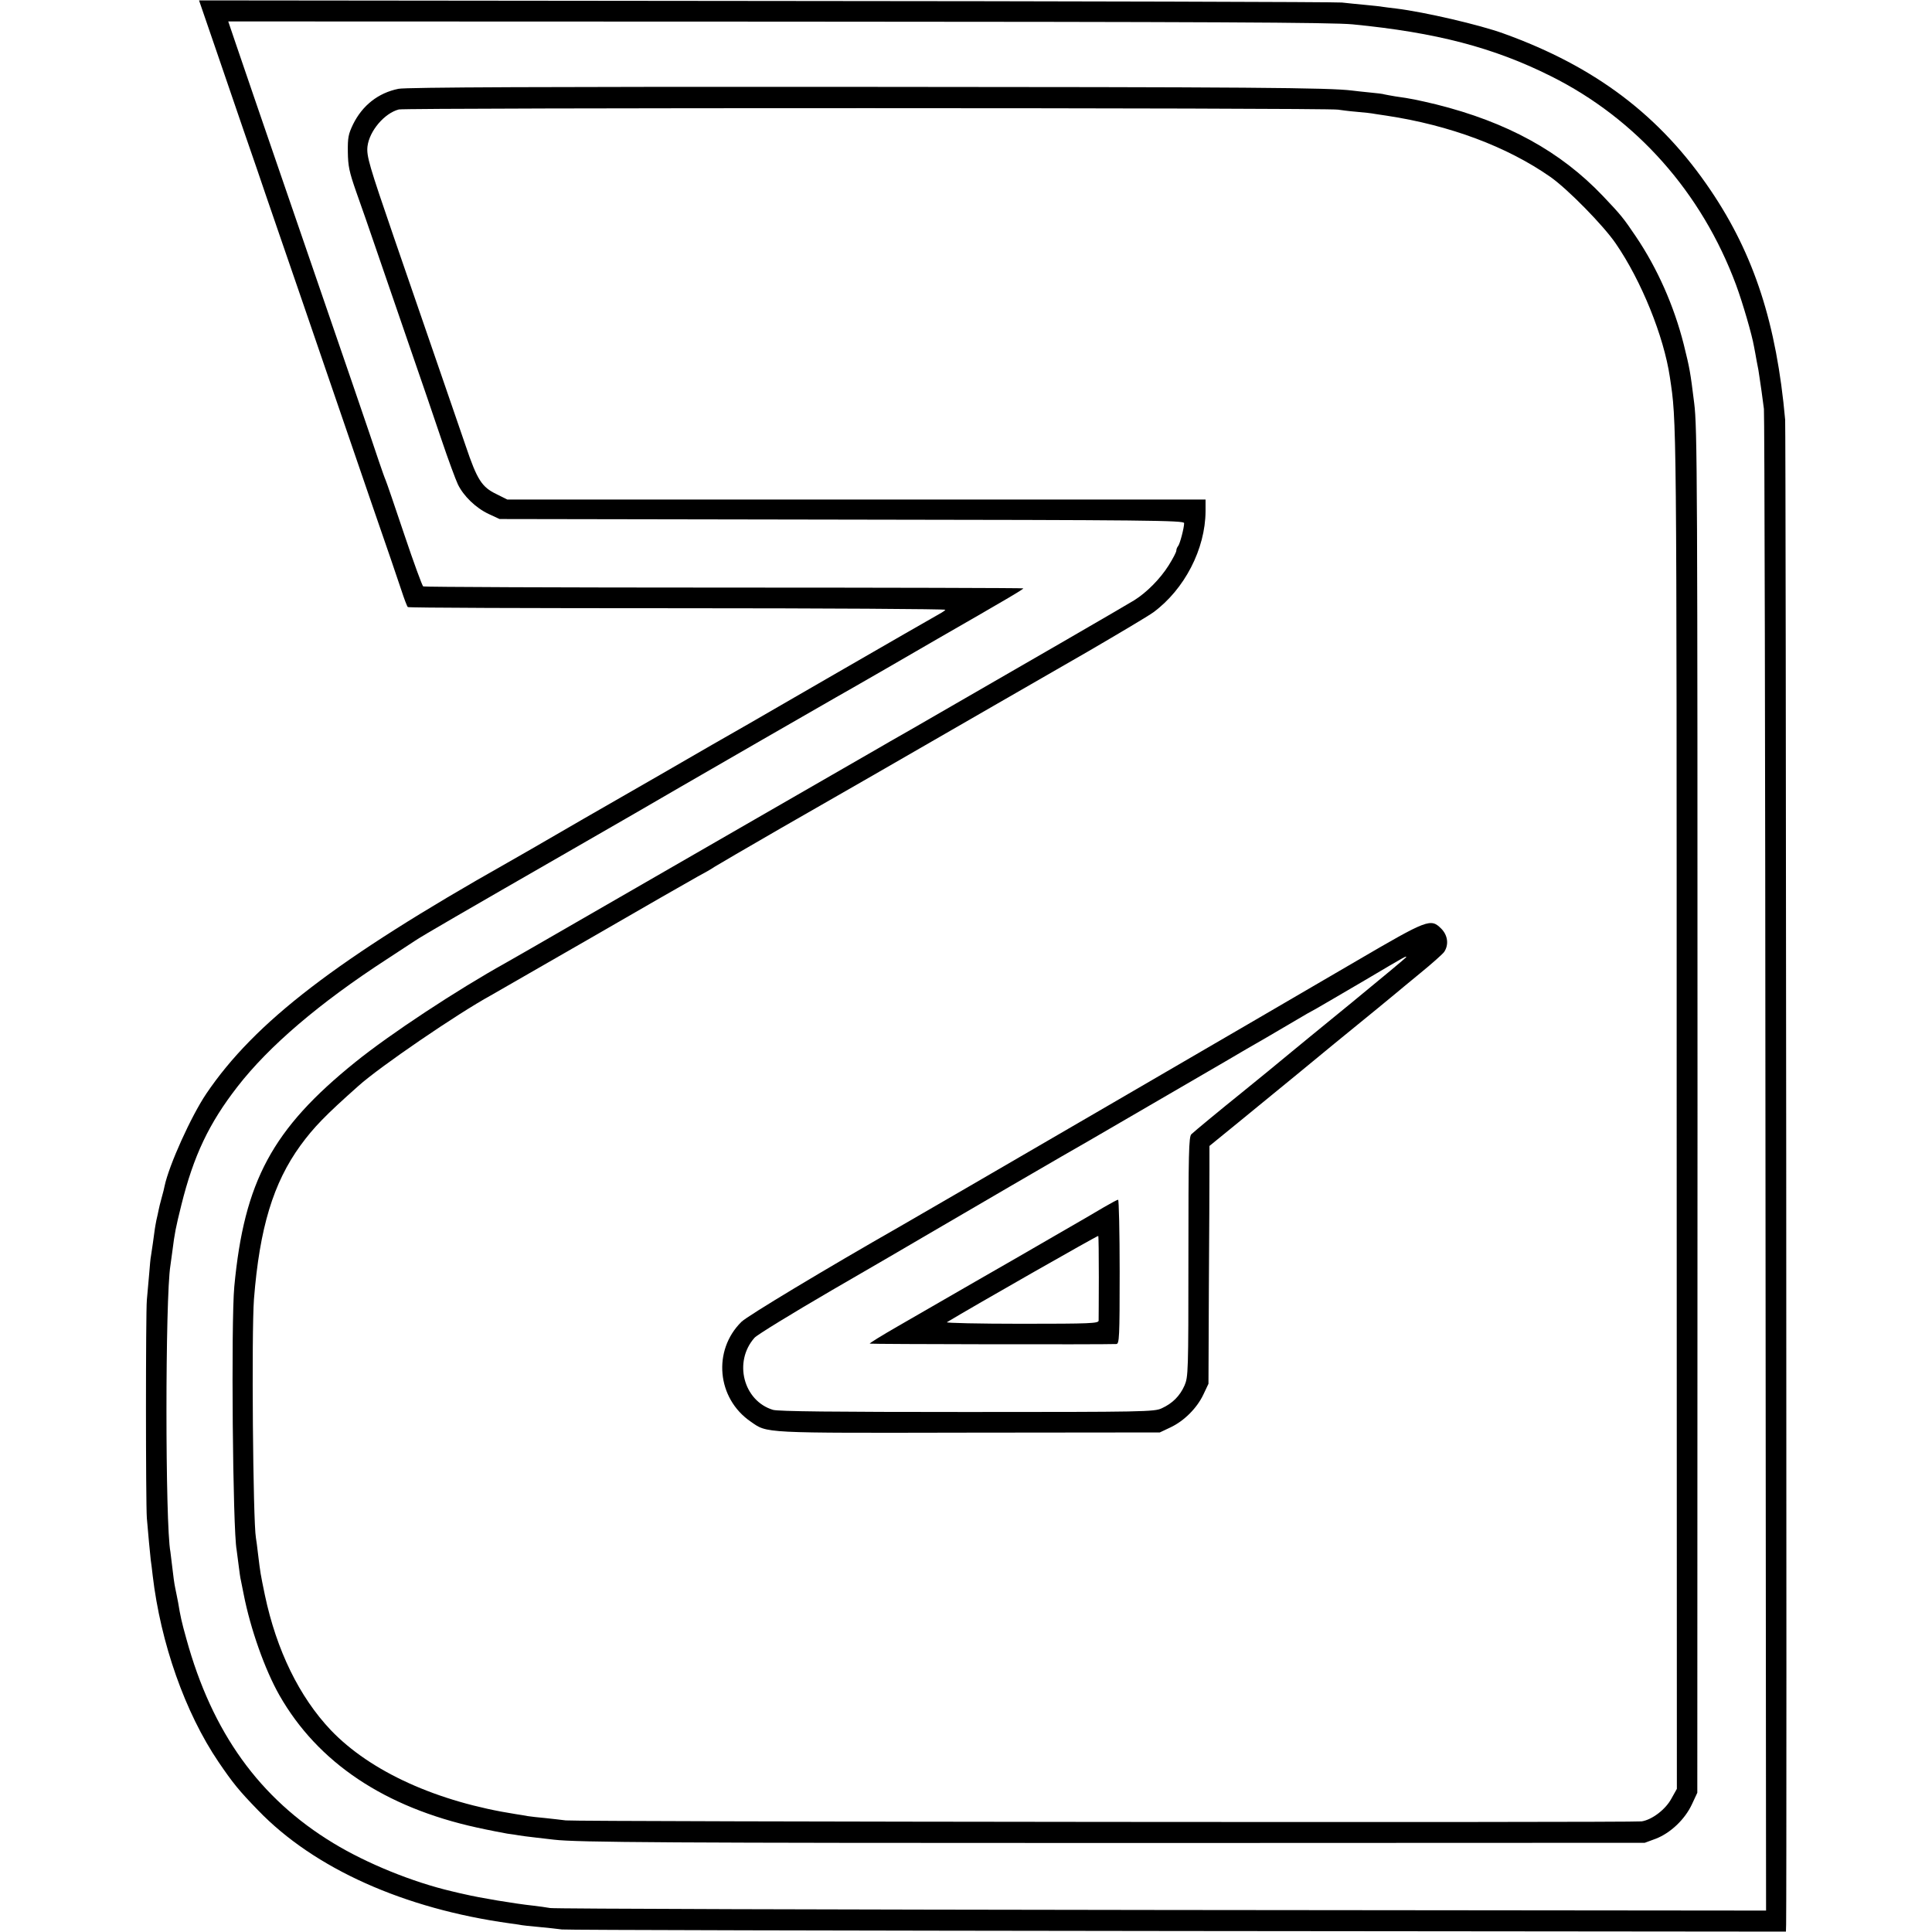 <?xml version="1.0" standalone="no"?>
<!DOCTYPE svg PUBLIC "-//W3C//DTD SVG 20010904//EN"
 "http://www.w3.org/TR/2001/REC-SVG-20010904/DTD/svg10.dtd">
<svg version="1.0" xmlns="http://www.w3.org/2000/svg"
 width="992pt" height="992pt" viewBox="0 0 992 992"
 preserveAspectRatio="xMidYMid meet">
<g transform="translate(0,992) scale(0.1,-0.1)"
fill="#000000" stroke="none">
<path d="M1112 9656 c49 -143 112 -326 139 -406 28 -80 59 -170 69 -200 10
-30 66 -194 125 -365 59 -170 162 -472 230 -670 68 -198 176 -513 240 -700 65
-187 130 -377 145 -423 15 -46 30 -86 34 -89 3 -4 627 -6 1386 -6 758 0 1377
-4 1374 -8 -2 -4 -17 -14 -32 -22 -15 -8 -274 -157 -577 -332 -302 -175 -566
-327 -585 -337 -19 -11 -80 -46 -135 -78 -55 -32 -116 -67 -135 -78 -19 -11
-197 -113 -395 -227 -198 -115 -373 -216 -390 -225 -875 -494 -1297 -818
-1546 -1186 -78 -116 -191 -366 -214 -474 -1 -8 -8 -35 -15 -60 -7 -25 -14
-54 -16 -65 -2 -11 -7 -33 -11 -50 -3 -16 -7 -37 -8 -45 -3 -24 -17 -124 -20
-140 -2 -8 -6 -49 -9 -90 -4 -41 -9 -102 -12 -135 -6 -66 -6 -1040 0 -1120 6
-76 17 -187 20 -215 2 -14 7 -50 10 -80 41 -347 166 -703 338 -957 75 -110
105 -147 203 -248 288 -299 750 -506 1295 -581 30 -4 57 -8 60 -9 3 -1 41 -5
85 -9 44 -4 98 -10 120 -13 22 -3 1445 -6 3163 -8 l3122 -3 1 37 c4 258 -1
7675 -5 7726 -44 491 -159 847 -382 1177 -258 383 -592 636 -1064 806 -124 45
-405 110 -550 128 -30 3 -62 8 -71 9 -9 2 -49 6 -90 10 -41 4 -94 9 -119 12
-25 3 -1355 7 -2956 8 l-2912 3 90 -262z m5833 139 c430 -42 724 -119 1018
-266 439 -219 775 -598 951 -1072 34 -92 82 -257 92 -316 3 -14 9 -48 14 -76
6 -27 12 -63 14 -80 2 -16 7 -50 11 -75 3 -25 9 -65 12 -90 3 -25 7 -1770 8
-3878 l3 -3832 -3101 3 c-1706 2 -3120 6 -3142 10 -22 4 -60 9 -85 12 -95 10
-280 41 -355 59 -11 2 -40 9 -65 15 -201 47 -437 143 -608 247 -380 230 -623
569 -755 1049 -25 89 -31 118 -42 185 -4 19 -10 53 -15 75 -5 22 -11 69 -15
105 -4 36 -9 73 -10 82 -27 138 -27 1305 0 1470 2 12 6 46 10 73 12 95 17 120
46 237 63 254 142 420 288 608 161 208 421 430 766 654 66 43 131 86 145 95
33 23 265 157 785 456 237 136 498 287 580 335 138 80 714 412 795 458 19 10
136 78 260 149 124 72 244 141 266 154 350 201 442 255 438 258 -2 2 -694 4
-1538 4 -844 0 -1539 3 -1543 6 -5 3 -49 123 -97 266 -48 143 -91 269 -96 280
-5 11 -20 54 -34 95 -13 41 -75 221 -136 400 -244 709 -334 972 -390 1135 -32
94 -84 244 -115 335 -31 91 -74 216 -95 278 l-38 112 2821 -1 c2216 -1 2850
-4 2952 -14z"/>
<path d="M2046 9464 c-104 -21 -185 -85 -233 -182 -24 -50 -28 -68 -27 -142 1
-73 7 -102 43 -205 24 -66 71 -203 106 -305 35 -102 109 -318 165 -480 56
-162 131 -380 166 -485 35 -104 74 -209 85 -232 29 -60 92 -121 158 -152 l56
-26 1758 -3 c1577 -2 1757 -4 1757 -18 0 -25 -22 -108 -31 -118 -5 -6 -9 -16
-9 -23 0 -8 -18 -42 -40 -77 -43 -68 -112 -138 -176 -178 -33 -21 -593 -345
-1147 -664 -76 -43 -152 -87 -169 -97 -17 -10 -302 -174 -632 -364 -331 -191
-743 -428 -916 -528 -173 -100 -335 -193 -360 -207 -257 -143 -598 -368 -775
-511 -427 -344 -571 -612 -622 -1153 -17 -182 -8 -1251 12 -1352 1 -10 6 -45
10 -77 4 -33 9 -69 12 -80 2 -11 8 -42 14 -70 35 -179 109 -388 184 -520 197
-345 540 -575 1015 -679 63 -14 133 -27 155 -31 23 -3 50 -7 60 -9 11 -2 49
-7 85 -11 36 -4 79 -9 95 -11 117 -14 582 -17 2940 -17 l2660 1 57 21 c75 29
149 99 185 176 l28 60 1 3500 c0 3247 -1 3510 -17 3635 -20 162 -23 178 -54
303 -50 197 -135 389 -245 552 -64 95 -76 110 -170 209 -218 229 -492 379
-856 470 -97 23 -129 30 -209 41 -22 4 -47 8 -55 10 -8 3 -42 7 -75 10 -33 3
-75 8 -92 10 -119 15 -514 18 -2557 19 -1574 1 -2305 -2 -2340 -10z m4824
-107 c14 -2 57 -8 95 -11 39 -3 81 -8 95 -11 14 -2 41 -6 60 -9 324 -49 618
-159 840 -314 89 -62 274 -251 336 -342 132 -192 247 -477 278 -686 35 -236
35 -151 35 -3749 l1 -3500 -28 -50 c-30 -56 -100 -109 -153 -117 -44 -7 -5472
-2 -5524 5 -22 3 -69 8 -105 12 -36 3 -76 8 -90 10 -14 3 -41 7 -60 10 -405
63 -747 218 -951 431 -162 171 -279 410 -339 694 -23 112 -23 111 -35 210 -4
36 -9 73 -11 84 -15 83 -23 1054 -10 1226 29 366 99 596 239 789 69 94 126
153 297 305 110 99 510 372 680 465 19 11 251 144 515 296 264 153 509 293
545 313 36 19 76 42 90 52 14 9 167 98 340 198 294 168 591 339 1090 627 113
65 333 192 490 282 156 91 306 180 332 199 160 118 267 325 268 519 l0 60
-1793 0 -1792 0 -56 28 c-75 36 -99 73 -158 248 -27 79 -95 277 -151 439 -56
162 -154 446 -217 630 -127 370 -142 419 -136 469 10 79 87 170 161 189 38 9
4775 9 4822 -1z"/>
<path d="M6965 4986 c-391 -229 -2243 -1306 -2340 -1361 -382 -218 -788 -462
-818 -492 -149 -147 -126 -393 47 -512 88 -61 49 -59 1121 -57 l980 1 55 26
c70 33 136 99 169 169 l26 55 2 490 c2 270 3 544 3 610 l0 121 146 119 c81 66
217 178 303 248 144 119 226 186 415 340 39 32 80 66 91 75 11 10 68 56 127
105 59 48 114 97 123 109 25 37 19 85 -14 119 -55 55 -68 50 -436 -165z m255
19 c0 -2 -127 -108 -282 -235 -156 -127 -292 -239 -303 -248 -26 -22 -216
-178 -265 -217 -91 -73 -239 -195 -253 -209 -13 -13 -15 -97 -15 -629 0 -596
-1 -616 -20 -661 -24 -54 -62 -92 -117 -117 -38 -18 -89 -19 -999 -19 -690 0
-969 3 -997 11 -152 46 -204 247 -95 370 13 15 191 124 397 244 206 119 415
241 464 270 117 69 809 472 855 497 43 25 540 314 700 407 63 37 160 94 215
125 55 32 125 73 155 91 30 18 75 44 100 57 25 14 137 80 250 146 218 129 210
124 210 117z"/>
<path d="M5669 3722 c-35 -21 -143 -84 -239 -139 -96 -56 -287 -166 -425 -245
-137 -79 -316 -182 -397 -229 -80 -46 -145 -86 -142 -88 3 -3 1202 -5 1266 -2
15 1 17 31 17 371 0 204 -4 370 -8 370 -4 0 -36 -17 -72 -38z m-27 -359 c0
-114 -1 -215 -1 -224 -1 -14 -41 -16 -397 -16 -218 0 -390 4 -382 8 132 80
774 446 777 443 2 -2 3 -97 3 -211z"/>
</g>
</svg>
